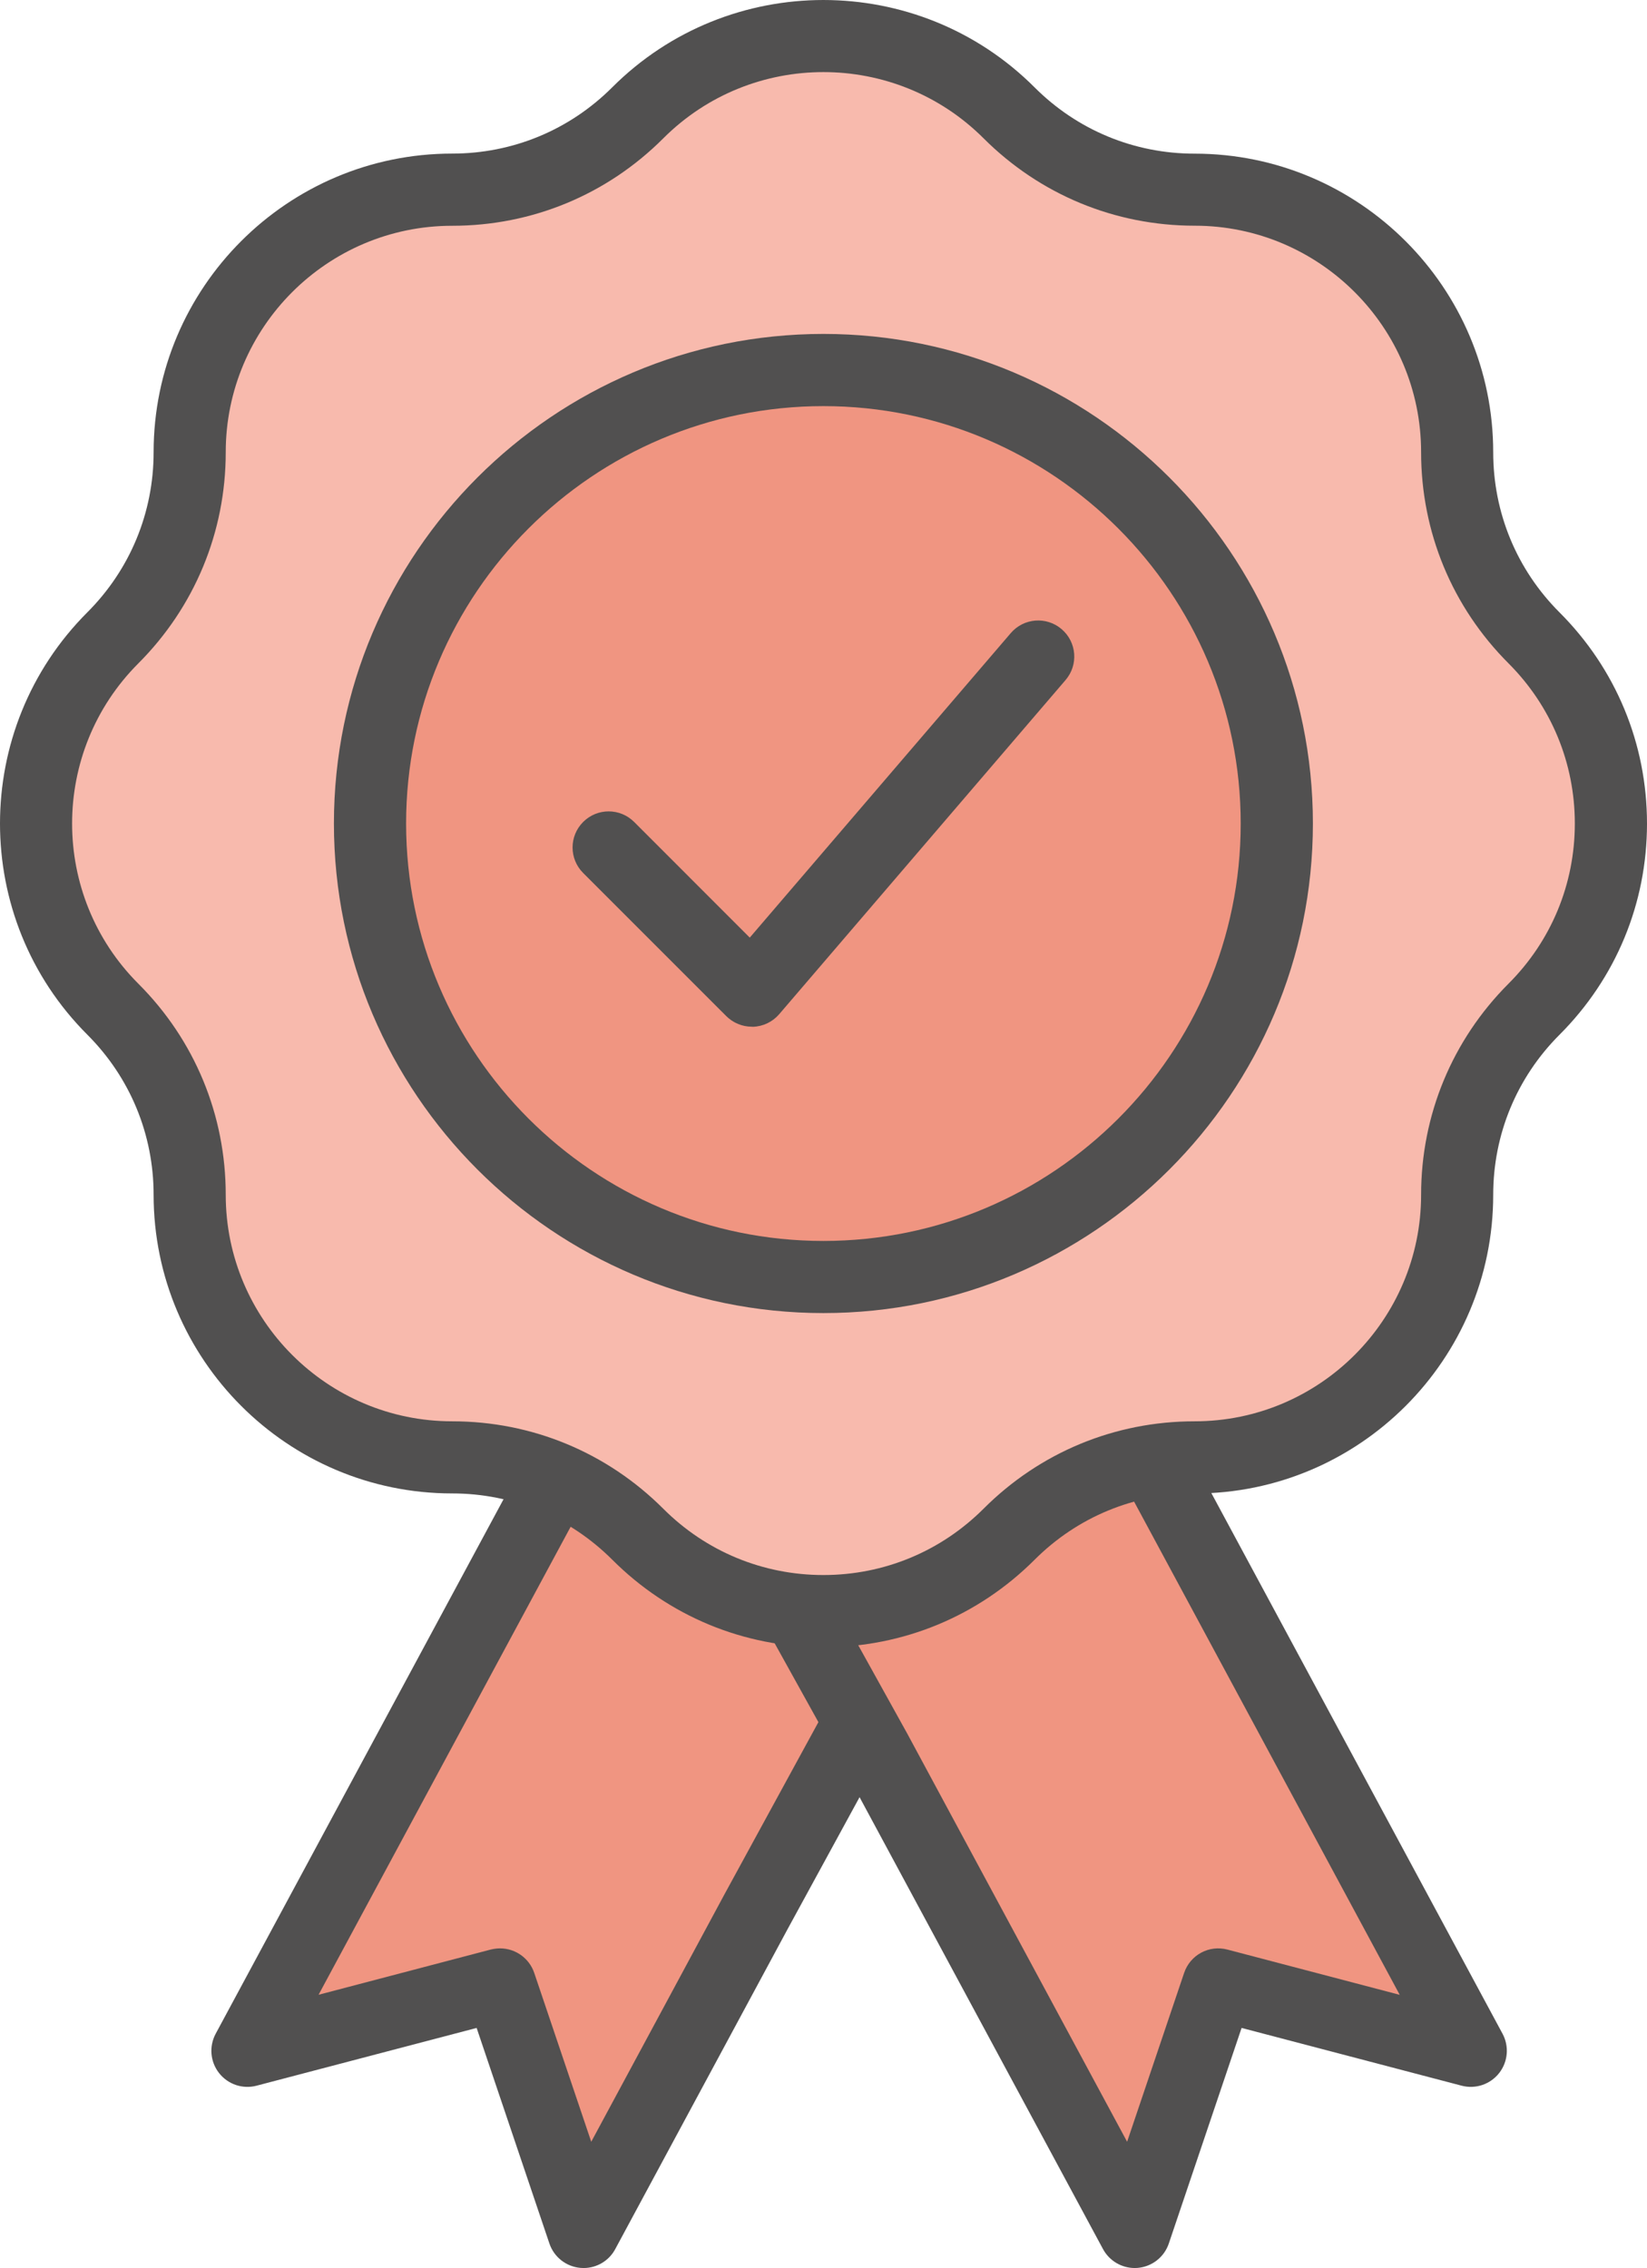 <?xml version="1.0" encoding="UTF-8"?>
<svg width="92.968px" height="128px" viewBox="0 0 92.968 128" version="1.1" xmlns="http://www.w3.org/2000/svg" xmlns:xlink="http://www.w3.org/1999/xlink">
    <title>4D7EB11A-9FB5-4141-98F6-0AC1CF1DB71E@0.5x</title>
    <g id="03/23/2023" stroke="none" stroke-width="1" fill="none" fill-rule="evenodd">
        <g id="Asset-Management-Copy-2" transform="translate(-241, -2397)" fill-rule="nonzero">
            <g id="Experience" transform="translate(241, 2397)">
                <g id="Group" transform="translate(11.932, 72.785)">
                    <polygon id="Path" fill="#F09581" points="19.431 10.666 2.04 42.955 16.296 39.212 21.012 53.178 30.748 35.1 46.668 5.92 22.422 2.038"></polygon>
                    <path d="M21.012,55.215 C20.955,55.215 20.898,55.212 20.838,55.208 C20.031,55.14 19.34,54.601 19.08,53.831 L14.972,41.665 L2.553,44.924 C1.768,45.132 0.938,44.852 0.436,44.215 C-0.066,43.577 -0.141,42.706 0.244,41.989 L17.56,9.843 L20.498,1.37 C20.823,0.439 21.762,-0.135 22.743,0.027 L46.989,3.909 C47.642,4.015 48.204,4.43 48.494,5.022 C48.785,5.614 48.77,6.312 48.453,6.893 L32.533,36.074 L22.8,54.14 C22.445,54.808 21.755,55.215 21.012,55.215 Z M16.296,37.175 C17.148,37.175 17.937,37.715 18.224,38.56 L21.442,48.089 L28.956,34.135 L43.503,7.474 L23.788,4.317 L21.355,11.33 C21.321,11.432 21.276,11.534 21.223,11.628 L6.05,39.793 L15.775,37.239 C15.953,37.198 16.126,37.175 16.296,37.175 Z" id="Shape" fill="#515050"></path>
                </g>
                <g id="Group" transform="translate(34.251, 70.038)">
                    <polygon id="Path" fill="#F09581" points="30.835 12.402 48.777 45.702 34.517 41.959 29.801 55.925 15.179 28.786 2.035 5.094 19.132 2.035"></polygon>
                    <path d="M29.801,57.962 C29.058,57.962 28.368,57.555 28.009,56.891 L13.387,29.752 L0.255,6.083 C-0.062,5.509 -0.085,4.815 0.194,4.223 C0.477,3.631 1.028,3.208 1.673,3.091 L18.77,0.032 C19.385,-0.078 20.015,0.1 20.479,0.511 L32.182,10.878 C32.359,11.036 32.51,11.225 32.623,11.436 L50.561,44.736 C50.946,45.449 50.871,46.324 50.369,46.962 C49.867,47.599 49.033,47.878 48.252,47.671 L35.833,44.412 L31.725,56.578 C31.465,57.347 30.774,57.887 29.967,57.955 C29.914,57.959 29.858,57.962 29.801,57.962 Z M5.197,6.596 L16.959,27.797 L29.371,50.836 L32.589,41.307 C32.932,40.292 33.996,39.715 35.034,39.99 L44.759,42.544 L29.213,13.684 L18.521,4.212 L5.197,6.596 Z" id="Shape" fill="#515050"></path>
                </g>
                <g id="Group">
                    <path d="M56.956,6.367 L56.956,6.367 C59.736,9.147 63.505,10.705 67.432,10.705 L67.432,10.705 C75.614,10.705 82.25,17.337 82.25,25.523 L82.25,25.523 C82.25,29.454 83.812,33.223 86.589,36 L86.589,36 C92.376,41.787 92.376,51.169 86.589,56.952 L86.589,56.952 C83.808,59.733 82.25,63.501 82.25,67.429 L82.25,67.429 C82.25,75.611 75.618,82.247 67.432,82.247 L67.432,82.247 C63.501,82.247 59.732,83.809 56.956,86.585 L56.956,86.585 C51.168,92.372 41.786,92.372 36.003,86.585 L36.003,86.585 C33.223,83.805 29.454,82.247 25.527,82.247 L25.527,82.247 C17.344,82.247 10.708,75.615 10.708,67.429 L10.708,67.429 C10.708,63.498 9.146,59.729 6.37,56.952 L6.37,56.952 C0.583,51.165 0.583,41.783 6.37,36 L6.37,36 C9.15,33.219 10.708,29.451 10.708,25.523 L10.708,25.523 C10.708,17.341 17.34,10.705 25.527,10.705 L25.527,10.705 C29.458,10.705 33.226,9.143 36.003,6.367 L36.003,6.367 C41.786,0.58 51.168,0.58 56.956,6.367 Z" id="Path" fill="#F8BAAD"></path>
                    <path d="M46.479,92.965 C41.979,92.965 37.746,91.21 34.562,88.026 C32.147,85.612 28.937,84.284 25.523,84.284 C16.231,84.284 8.671,76.724 8.671,67.432 C8.671,64.018 7.343,60.808 4.929,58.393 C-1.643,51.822 -1.643,41.13 4.929,34.559 C7.343,32.144 8.671,28.934 8.671,25.52 C8.671,16.228 16.231,8.668 25.523,8.668 C28.937,8.668 32.147,7.34 34.562,4.925 C41.134,-1.642 51.825,-1.642 58.397,4.929 L58.397,4.929 C60.811,7.344 64.021,8.672 67.436,8.672 C76.727,8.672 84.287,16.232 84.287,25.523 C84.287,28.938 85.615,32.148 88.03,34.562 C91.214,37.746 92.968,41.975 92.968,46.48 C92.968,50.98 91.214,55.213 88.03,58.397 C85.615,60.812 84.287,64.022 84.287,67.436 C84.287,76.728 76.727,84.288 67.436,84.288 C64.021,84.288 60.811,85.616 58.397,88.03 C55.213,91.21 50.98,92.965 46.479,92.965 Z M46.479,4.069 C43.205,4.069 39.934,5.314 37.44,7.808 C34.256,10.992 30.027,12.742 25.523,12.742 C18.476,12.742 12.742,18.476 12.742,25.523 C12.742,30.024 10.987,34.257 7.807,37.441 C2.824,42.424 2.824,50.531 7.807,55.515 C10.991,58.695 12.742,62.928 12.742,67.432 C12.742,74.479 18.476,80.214 25.523,80.214 C30.024,80.214 34.256,81.968 37.44,85.148 C39.855,87.562 43.065,88.89 46.479,88.89 C49.893,88.89 53.104,87.559 55.518,85.148 C58.702,81.964 62.931,80.214 67.436,80.214 C74.483,80.214 80.217,74.479 80.217,67.432 C80.217,62.932 81.971,58.699 85.151,55.515 C87.566,53.1 88.894,49.89 88.894,46.476 C88.894,43.062 87.562,39.851 85.151,37.437 C81.967,34.253 80.217,30.02 80.217,25.52 C80.217,18.473 74.483,12.738 67.436,12.738 C62.935,12.738 58.702,10.984 55.518,7.804 L55.518,7.804 C53.025,5.314 49.754,4.069 46.479,4.069 Z" id="Shape" fill="#515050"></path>
                </g>
                <g id="Group" transform="translate(18.849, 18.846)">
                    <circle id="Oval" fill="#F09581" cx="27.63" cy="27.634" r="25.593"></circle>
                    <path d="M27.63,55.26 C12.396,55.26 5.36106545e-15,42.867 5.36106545e-15,27.63 C5.36106545e-15,12.393 12.393,-5.36106545e-15 27.63,-5.36106545e-15 C42.867,-5.36106545e-15 55.26,12.393 55.26,27.63 C55.26,42.867 42.863,55.26 27.63,55.26 Z M27.63,4.074 C14.641,4.074 4.074,14.641 4.074,27.63 C4.074,40.619 14.641,51.189 27.63,51.189 C40.619,51.189 51.185,40.622 51.185,27.634 C51.185,14.645 40.619,4.074 27.63,4.074 Z" id="Shape" fill="#515050"></path>
                </g>
                <path d="M42.439,57.944 C41.899,57.944 41.383,57.729 40.998,57.348 L32.917,49.268 C32.121,48.472 32.121,47.185 32.917,46.389 C33.713,45.593 35,45.593 35.796,46.389 L42.322,52.916 L57.057,35.728 C57.789,34.875 59.076,34.777 59.928,35.509 C60.781,36.241 60.883,37.524 60.147,38.38 L43.982,57.239 C43.612,57.669 43.08,57.926 42.514,57.948 C42.488,57.944 42.465,57.944 42.439,57.944 Z" id="Path" fill="#515050"></path>
            </g>
        </g>
    </g>
</svg>